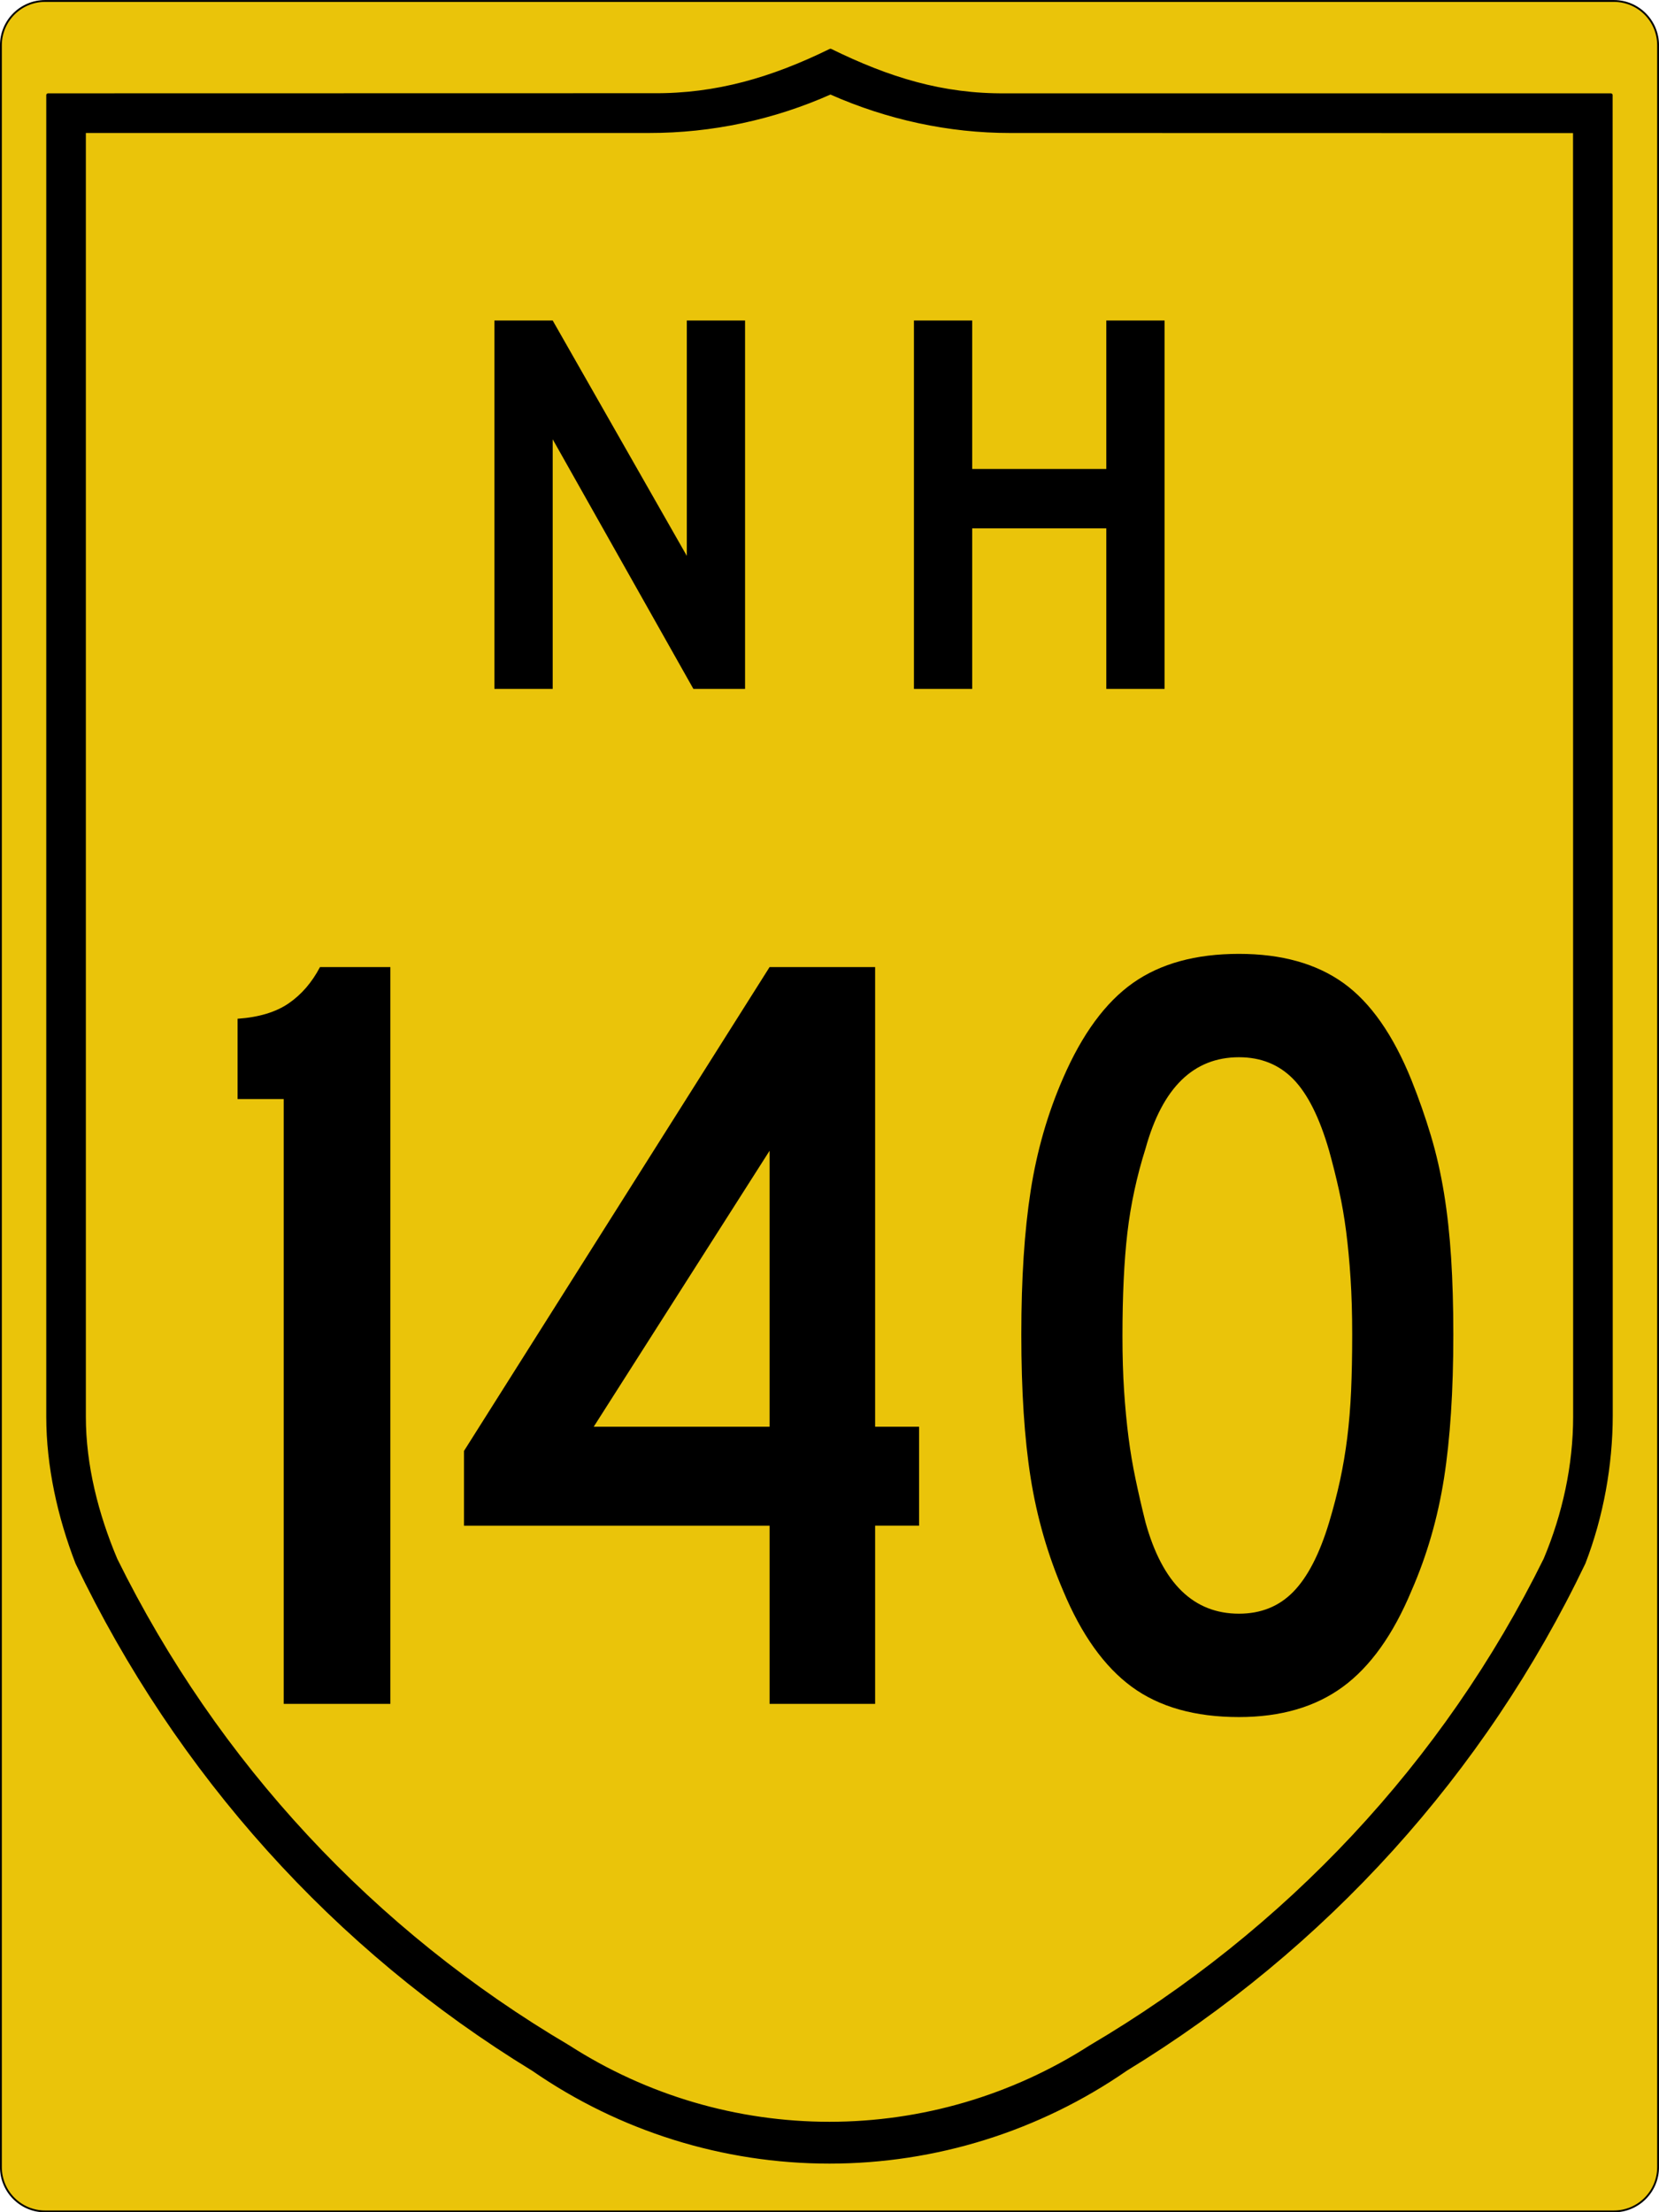 <?xml version="1.0" encoding="utf-8"?>
<!-- Generator: Adobe Illustrator 16.0.0, SVG Export Plug-In . SVG Version: 6.00 Build 0)  -->
<!DOCTYPE svg PUBLIC "-//W3C//DTD SVG 1.1//EN" "http://www.w3.org/Graphics/SVG/1.1/DTD/svg11.dtd">
<svg version="1.1"
	 id="svg4523" xmlns:dc="http://purl.org/dc/elements/1.1/" xmlns:cc="http://creativecommons.org/ns#" xmlns:rdf="http://www.w3.org/1999/02/22-rdf-syntax-ns#" xmlns:svg="http://www.w3.org/2000/svg"
	 xmlns="http://www.w3.org/2000/svg" xmlns:xlink="http://www.w3.org/1999/xlink" x="0px" y="0px" width="450.5px" height="600.5px"
	 viewBox="0 0 450.5 600.5" enable-background="new 0 0 450.5 600.5" xml:space="preserve">
<path id="rect4531" fill="#EAC40A" stroke="#000000" stroke-width="0.5" d="M12.25,0.264h426c6.627,0,12,5.373,12,12v576
	c0,6.628-5.373,12-12,12h-426c-6.627,0-12-5.372-12-12v-576C0.25,5.637,5.623,0.264,12.25,0.264z"/>
<path id="path3994" stroke="#000000" stroke-width="1.002" stroke-linecap="round" stroke-linejoin="round" d="M225.515,13.735
	c-15.775,7.728-30.94,12.222-48.229,12.068L13.062,25.835v358.66c0.006,13.513,3.058,27.17,7.914,39.729
	c27.285,56.979,69.948,104.548,123.845,137.464c23.632,16.347,51.678,25.104,80.414,25.104s56.804-8.765,80.477-25.136
	c53.938-32.94,97.058-80.451,124.344-137.464c4.857-12.593,7.375-26.524,7.384-40.01l-0.031-358.349H273.184
	C255.885,26.013,241.29,21.463,225.515,13.735z M225.515,25.118c15.555,6.921,32.294,10.49,48.728,10.478l153.413,0.031
	l0.031,348.899c0,13.261-2.905,26.552-8.038,38.763c-27.311,55.374-70.305,101.03-123.503,132.35
	c-21.174,13.586-45.774,20.801-70.911,20.801c-25.137,0-49.727-7.211-70.88-20.801c-53.178-31.323-95.657-76.967-122.973-132.318
	c-5.139-12.188-8.578-25.545-8.568-38.825V35.596h153.444C193.266,35.607,209.96,32.039,225.515,25.118L225.515,25.118z"/>
<g enable-background="new    ">
	<path d="M77.044,462.5V298.321H64.507V276.53c5.77-0.396,10.396-1.791,13.88-4.18c3.479-2.388,6.315-5.672,8.508-9.851H106v200
		H77.044z"/>
	<path d="M237.64,414.142V462.5h-28.657v-48.358h-82.985v-20.298L208.983,262.5h28.657v124.776h11.94v26.865H237.64z
		 M208.983,312.351l-47.761,74.926h47.761V312.351z"/>
	<path d="M394.65,362.201c0,15.327-0.85,28.358-2.537,39.104c-1.693,10.746-4.627,20.896-8.807,30.448
		c-4.977,11.94-11.193,20.648-18.656,26.119s-16.865,8.209-28.209,8.209c-11.94,0-21.642-2.738-29.104-8.209
		s-13.685-14.179-18.657-26.119c-4.179-9.748-7.117-19.949-8.806-30.598c-1.692-10.644-2.537-23.628-2.537-38.955
		c0-15.121,0.845-28.106,2.537-38.955c1.688-10.844,4.627-21.045,8.806-30.597c5.173-11.94,11.493-20.546,18.955-25.821
		c7.463-5.271,17.062-7.91,28.807-7.91c11.539,0,20.994,2.64,28.358,7.91c7.36,5.275,13.53,14.081,18.507,26.418
		c1.987,4.977,3.732,9.953,5.225,14.926c1.492,4.977,2.686,10.2,3.582,15.672c0.895,5.476,1.539,11.343,1.939,17.611
		C394.449,347.724,394.65,354.641,394.65,362.201z M367.188,362.201c0-5.568-0.148-10.644-0.447-15.224
		c-0.299-4.575-0.7-8.806-1.194-12.687c-0.499-3.881-1.147-7.612-1.94-11.194c-0.797-3.582-1.693-7.164-2.687-10.746
		c-2.589-8.955-5.821-15.42-9.702-19.403c-3.88-3.979-8.805-5.97-14.775-5.97c-12.342,0-20.798,8.261-25.373,24.776
		c-2.389,7.565-4.029,15.177-4.926,22.836c-0.895,7.663-1.343,17.066-1.343,28.209c0,5.373,0.149,10.298,0.448,14.775
		c0.298,4.478,0.694,8.657,1.193,12.538c0.494,3.88,1.143,7.714,1.94,11.492c0.793,3.782,1.688,7.663,2.687,11.642
		c4.575,16.521,13.031,24.776,25.373,24.776c5.971,0,10.896-1.987,14.775-5.971c3.881-3.979,7.113-10.247,9.702-18.806
		c1.194-3.979,2.188-7.808,2.985-11.492c0.793-3.681,1.441-7.51,1.939-11.493c0.495-3.979,0.845-8.209,1.045-12.687
		C367.085,373.097,367.188,367.976,367.188,362.201z"/>
</g>
<g id="text5063">
	<path id="path5103" d="M188.292,187l-38.209-67.761V187h-15.821V87h15.821l36.418,63.881V87h15.821v100H188.292"/>
	<path id="path5105" d="M300.418,187v-43.582H264V187h-15.821V87H264v40.298h36.418V87h15.82v100H300.418"/>
</g>
<g>
</g>
<g>
</g>
</svg>
